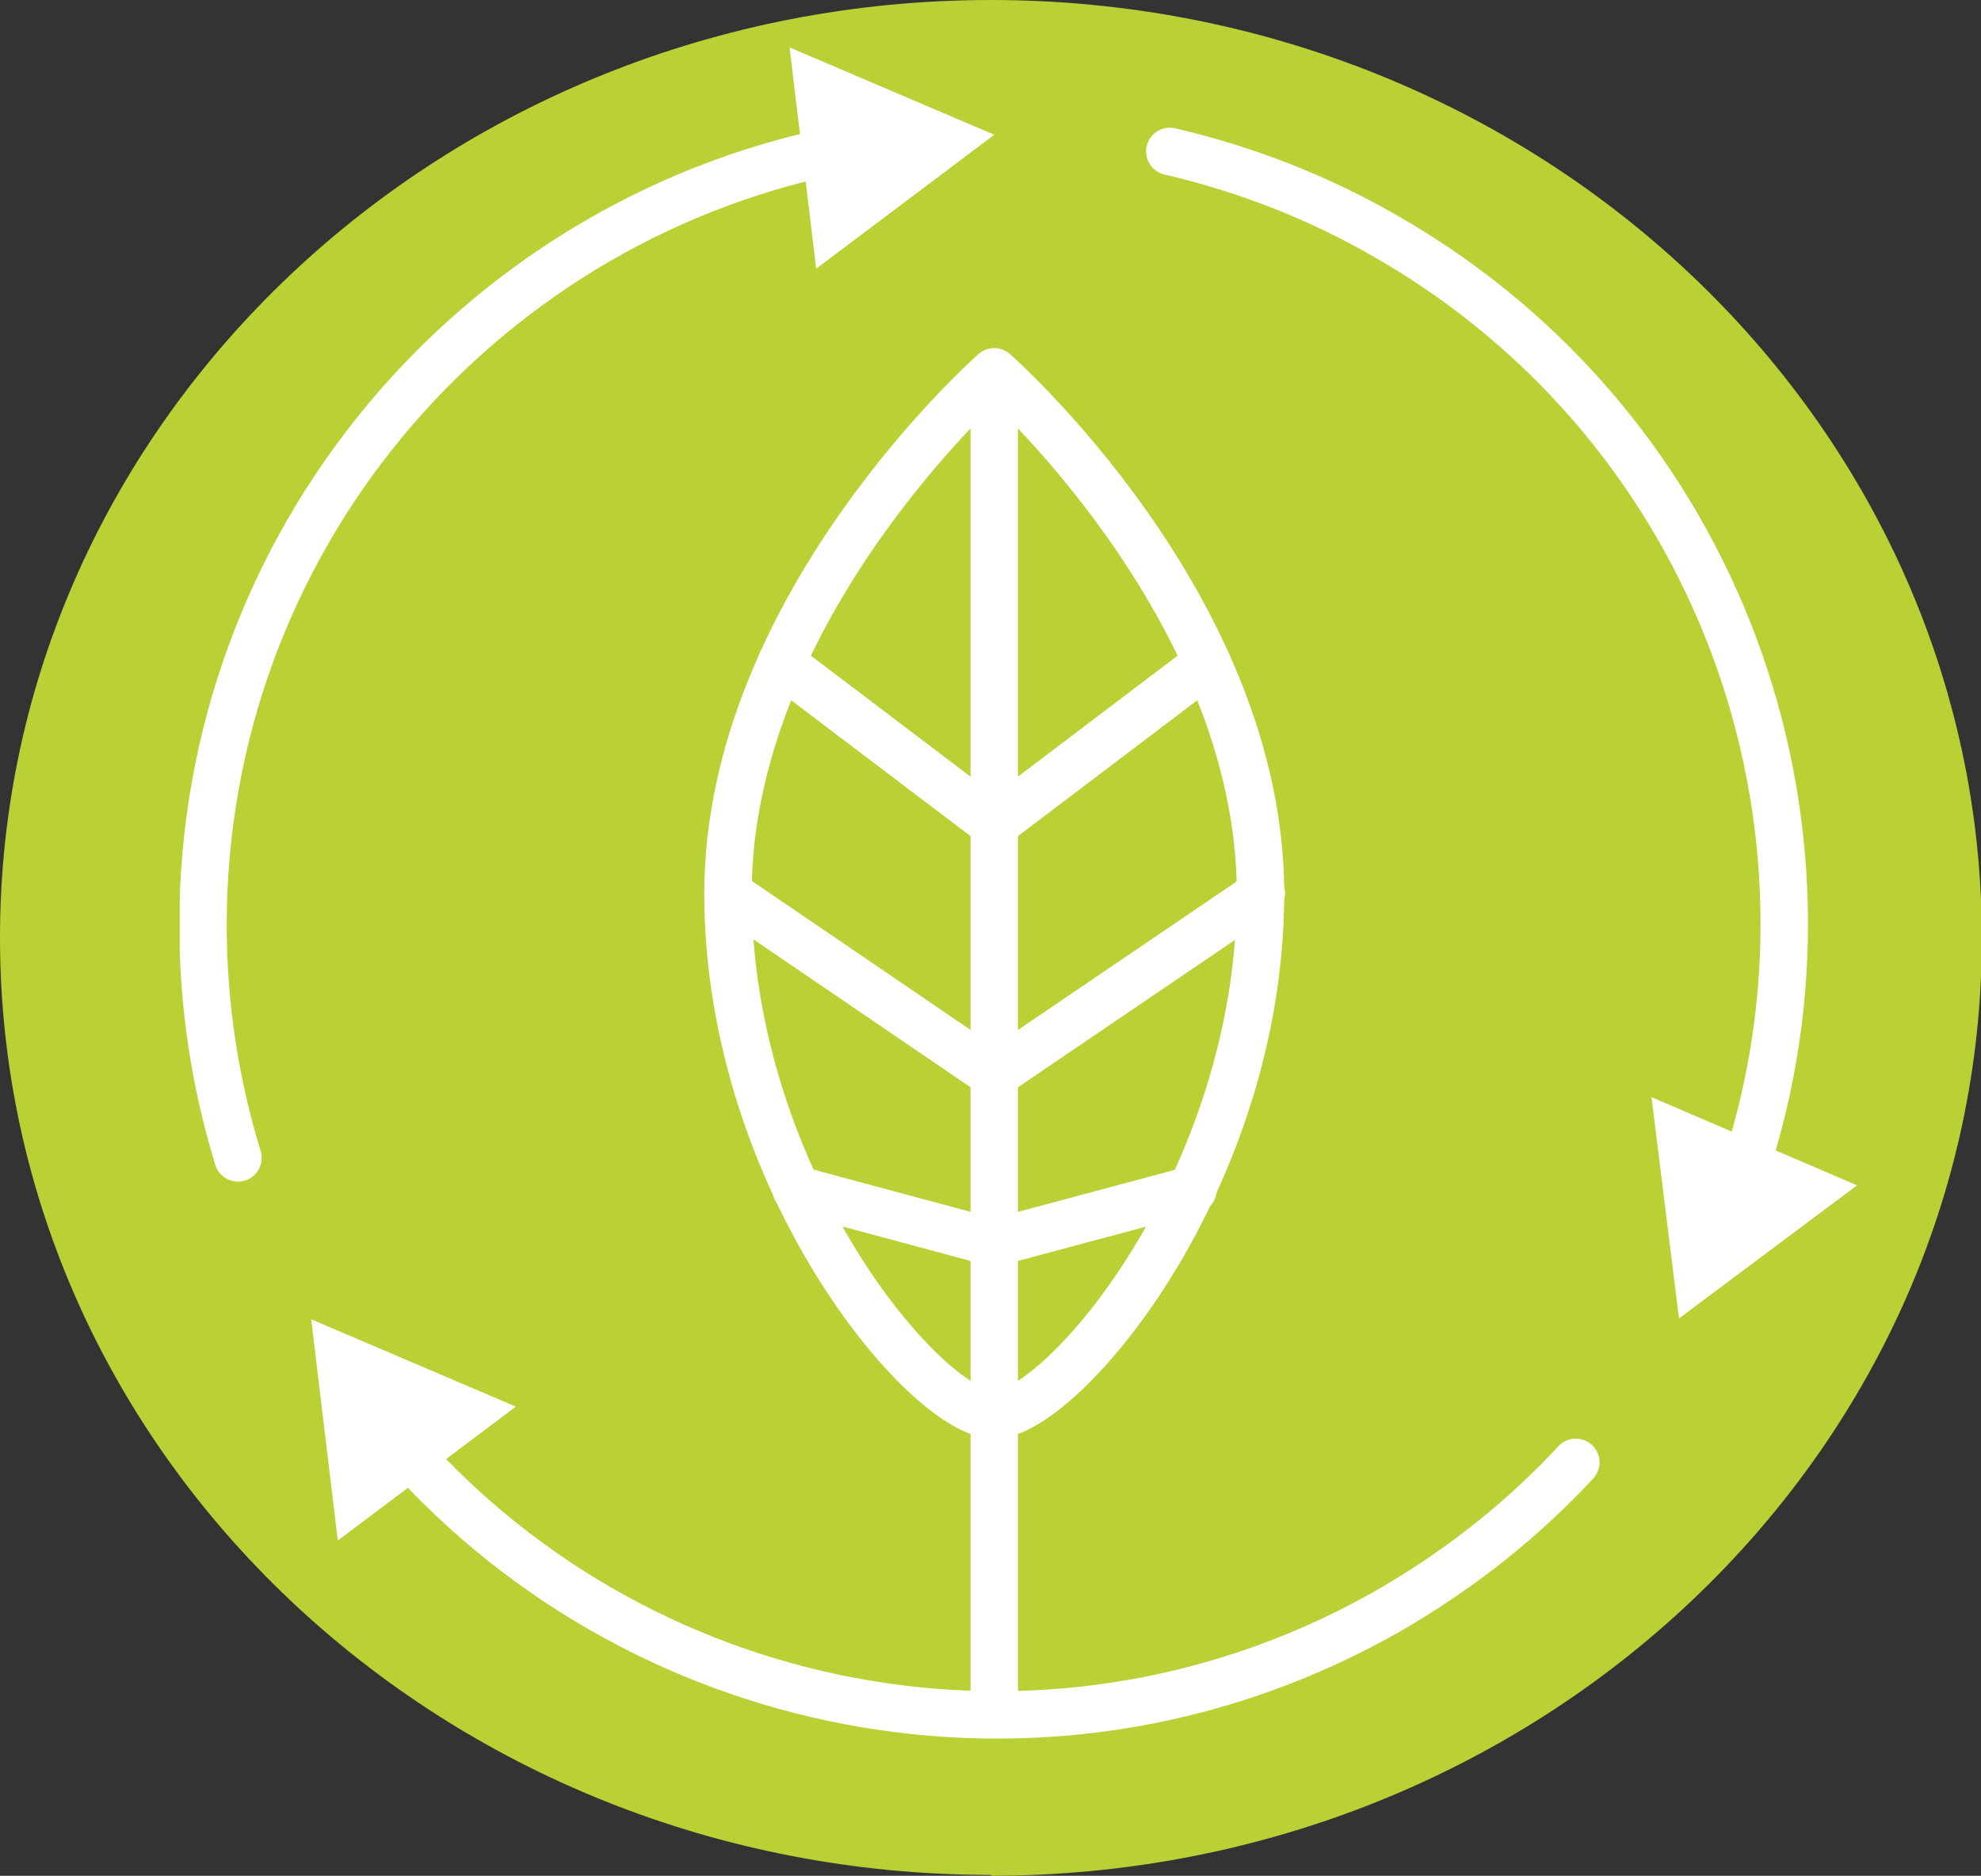 <?xml version="1.0" encoding="UTF-8"?>
<svg id="Calque_1" data-name="Calque 1" xmlns="http://www.w3.org/2000/svg" xmlns:xlink="http://www.w3.org/1999/xlink" viewBox="0 0 23.81 22.55">
  <rect x="0" y="0" width="23.81" height="22.55" fill="#333333" stroke="none"/>
  <defs>
    <style>
      .cls-1 {
        clip-path: url(#clippath);
      }

      .cls-2, .cls-3 {
        fill: none;
      }

      .cls-2, .cls-4, .cls-5 {
        stroke-width: 0px;
      }

      .cls-3 {
        stroke: #fff;
        stroke-linecap: round;
        stroke-linejoin: round;
        stroke-width: .57px;
      }

      .cls-6 {
        clip-path: url(#clippath-1);
      }

      .cls-4 {
        fill: #bbd034;
      }

      .cls-5 {
        fill: #fff;
      }
    </style>
    <clipPath id="clippath">
      <rect class="cls-2" x="0" width="23.81" height="22.55"/>
    </clipPath>
    <clipPath id="clippath-1">
      <path class="cls-2" d="M8.17.57c-2.45.77-4.56,2.27-6.01,4.24v12.94c.94,1.27,2.15,2.34,3.55,3.15h12.41c1.75-1.01,3.21-2.45,4.21-4.15V5.8c-1.44-2.45-3.82-4.34-6.67-5.24h-7.48Z"/>
    </clipPath>
  </defs>
  <g class="cls-1">
    <path class="cls-4" d="M11.91,22.55c6.57,0,11.91-5.05,11.91-11.27S18.48,0,11.91,0,0,5.05,0,11.27s5.33,11.27,11.91,11.27"/>
  </g>
  <g class="cls-6">
    <path class="cls-3" d="M2.86,13.92c-.27-.88-.42-1.82-.42-2.8C2.44,6.53,5.7,2.7,10.03,1.81"/>
    <polygon class="cls-5" points="9.81 3.23 11.95 1.62 9.49 .57 9.81 3.23"/>
    <path class="cls-3" d="M18.94,17.58c-.63.68-1.37,1.27-2.21,1.76-3.98,2.3-8.93,1.39-11.87-1.92"/>
    <polygon class="cls-5" points="6.2 16.91 3.74 15.86 4.06 18.52 6.2 16.91"/>
    <path class="cls-3" d="M14.06,1.82c.9.21,1.79.55,2.63,1.04,3.98,2.3,5.67,7.04,4.27,11.24"/>
    <polygon class="cls-5" points="19.85 13.19 20.18 15.85 22.32 14.25 19.85 13.19"/>
    <line class="cls-3" x1="11.95" y1="20.61" x2="11.95" y2="4.69"/>
    <path class="cls-3" d="M8.75,10.74c0-3.46,3.2-6.27,3.2-6.27,0,0,3.2,2.81,3.2,6.27s-2.39,6.27-3.2,6.27-3.2-2.81-3.2-6.27Z"/>
    <line class="cls-3" x1="11.95" y1="9.91" x2="9.39" y2="7.97"/>
    <line class="cls-3" x1="11.95" y1="12.92" x2="8.75" y2="10.74"/>
    <line class="cls-3" x1="11.95" y1="14.94" x2="9.57" y2="14.3"/>
    <line class="cls-3" x1="11.95" y1="9.91" x2="14.51" y2="7.97"/>
    <line class="cls-3" x1="11.95" y1="12.92" x2="15.16" y2="10.74"/>
    <line class="cls-3" x1="11.95" y1="14.94" x2="14.34" y2="14.3"/>
  </g>
</svg>